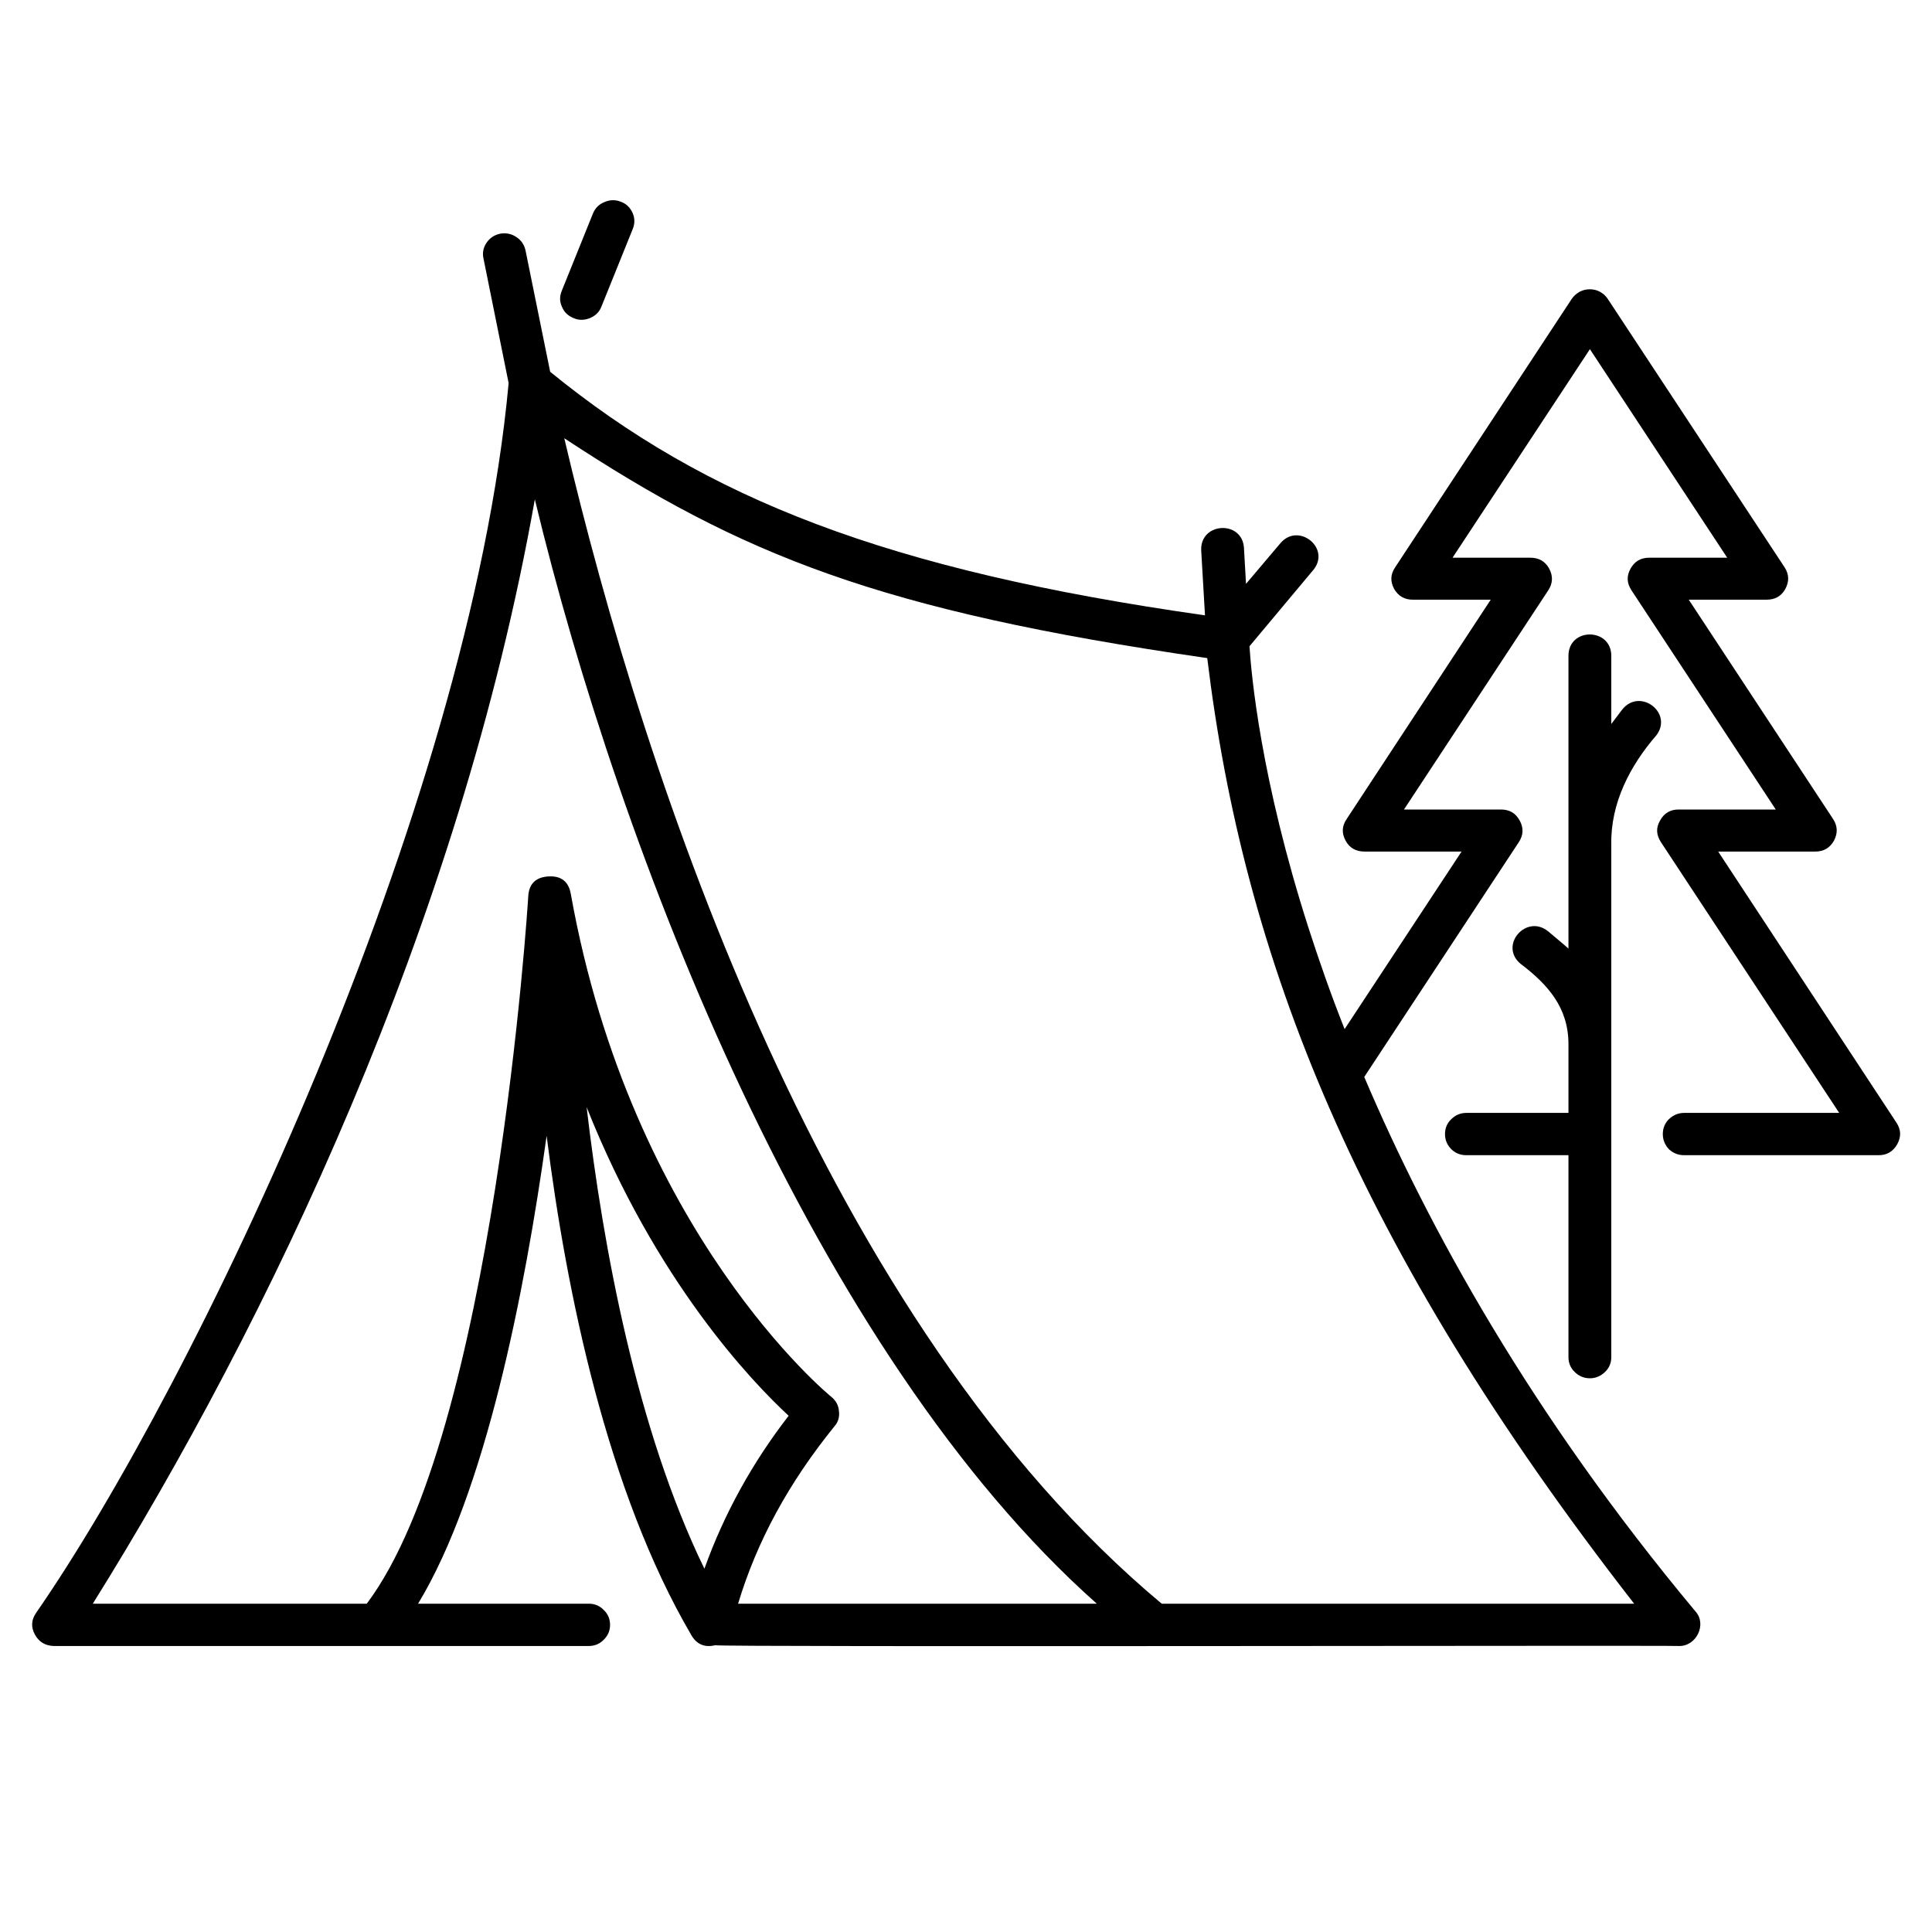 <?xml version="1.0" encoding="UTF-8"?> <svg xmlns="http://www.w3.org/2000/svg" xmlns:xlink="http://www.w3.org/1999/xlink" width="40" zoomAndPan="magnify" viewBox="0 0 30 30" height="40" preserveAspectRatio="xMidYMid meet" version="1.0"><defs><clipPath id="c98adb53f1"><path d="M 0.484 3.09 L 29.516 3.09 L 29.516 25.59 L 0.484 25.59 Z M 0.484 3.09 " clip-rule="nonzero"></path></clipPath><clipPath id="d4c5d455b0"><path d="M 8 3.09 L 10 3.09 L 10 5 L 8 5 Z M 8 3.09 " clip-rule="nonzero"></path></clipPath></defs><g clip-path="url(#c98adb53f1)"><path fill="#000000" d="M 26.68 13.223 L 28.188 13.223 C 28.316 13.223 28.414 13.168 28.477 13.055 C 28.539 12.938 28.535 12.828 28.465 12.719 L 26.223 9.312 L 27.43 9.312 C 27.562 9.312 27.66 9.258 27.723 9.145 C 27.785 9.027 27.781 8.918 27.711 8.809 L 24.965 4.641 C 24.934 4.594 24.895 4.559 24.844 4.531 C 24.797 4.504 24.742 4.492 24.688 4.492 C 24.629 4.492 24.578 4.504 24.527 4.531 C 24.48 4.559 24.438 4.594 24.406 4.641 L 21.664 8.809 C 21.59 8.918 21.586 9.027 21.648 9.145 C 21.715 9.258 21.809 9.312 21.941 9.312 L 23.148 9.312 L 20.91 12.719 C 20.836 12.828 20.832 12.938 20.895 13.055 C 20.957 13.168 21.055 13.223 21.188 13.223 L 22.695 13.223 L 20.879 15.98 C 20.656 15.418 20.477 14.898 20.324 14.426 C 19.574 12.094 19.43 10.473 19.402 10.035 L 20.395 8.848 C 20.668 8.512 20.164 8.105 19.883 8.434 L 19.348 9.066 L 19.316 8.504 C 19.285 8.074 18.637 8.109 18.652 8.543 L 18.711 9.555 C 13.773 8.855 10.957 7.742 8.543 5.773 L 8.16 3.887 C 8.141 3.801 8.094 3.73 8.016 3.68 C 7.941 3.629 7.855 3.613 7.766 3.629 C 7.676 3.648 7.605 3.695 7.555 3.77 C 7.504 3.844 7.488 3.93 7.508 4.016 L 7.898 5.949 C 7.285 12.594 3.012 21.508 0.559 25.047 C 0.484 25.156 0.48 25.27 0.543 25.383 C 0.605 25.496 0.703 25.555 0.836 25.559 L 9.141 25.559 C 9.234 25.559 9.312 25.527 9.375 25.461 C 9.441 25.398 9.473 25.32 9.473 25.23 C 9.473 25.141 9.441 25.062 9.375 25 C 9.312 24.934 9.234 24.902 9.141 24.902 L 6.492 24.902 C 7.535 23.18 8.145 20.094 8.488 17.637 C 8.793 20.055 9.426 23.16 10.738 25.395 C 10.82 25.535 10.945 25.586 11.105 25.547 C 11.152 25.578 26.008 25.547 26.07 25.559 C 26.34 25.566 26.508 25.223 26.328 25.023 C 23.766 21.953 22.172 19.047 21.184 16.723 L 23.586 13.074 C 23.656 12.965 23.66 12.855 23.598 12.742 C 23.535 12.625 23.438 12.57 23.305 12.57 L 21.801 12.57 L 24.043 9.164 C 24.113 9.055 24.117 8.945 24.055 8.828 C 23.992 8.715 23.895 8.66 23.762 8.66 L 22.555 8.66 L 24.688 5.422 L 26.82 8.66 L 25.609 8.66 C 25.48 8.66 25.383 8.715 25.32 8.828 C 25.254 8.945 25.262 9.055 25.332 9.164 L 27.574 12.57 L 26.066 12.57 C 25.938 12.57 25.84 12.625 25.777 12.742 C 25.711 12.855 25.719 12.965 25.789 13.074 L 28.559 17.281 L 26.152 17.281 C 26.059 17.281 25.98 17.316 25.914 17.379 C 25.852 17.441 25.82 17.52 25.82 17.609 C 25.82 17.699 25.852 17.777 25.914 17.844 C 25.98 17.906 26.059 17.938 26.152 17.938 L 29.172 17.938 C 29.301 17.938 29.398 17.879 29.461 17.766 C 29.523 17.652 29.52 17.543 29.449 17.434 Z M 10.938 24.359 C 9.883 22.191 9.363 19.355 9.109 17.191 C 10.18 19.887 11.664 21.445 12.246 21.984 C 11.684 22.711 11.246 23.5 10.938 24.359 Z M 11.461 24.902 C 11.754 23.93 12.246 23.027 12.957 22.148 C 13.016 22.082 13.039 22 13.027 21.91 C 13.02 21.82 12.98 21.75 12.91 21.691 C 12.879 21.668 9.805 19.145 8.863 13.879 C 8.828 13.688 8.715 13.598 8.516 13.609 C 8.32 13.621 8.215 13.723 8.203 13.914 C 8.199 14 7.672 22.273 5.695 24.902 L 1.441 24.902 C 4.156 20.551 7.137 14.348 8.305 7.754 C 9.629 13.258 12.648 21.012 17.031 24.902 Z M 25.375 24.902 L 18.039 24.902 C 12.84 20.562 10.035 12.227 8.762 6.805 C 11.516 8.617 13.637 9.48 18.746 10.219 C 19.312 14.879 21.043 19.332 25.375 24.902 Z M 25.375 24.902 " fill-opacity="1" fill-rule="nonzero"></path></g><g clip-path="url(#d4c5d455b0)"><path fill="#000000" d="M 8.91 4.941 C 8.992 4.977 9.078 4.973 9.164 4.938 C 9.246 4.902 9.309 4.844 9.34 4.758 L 9.824 3.559 C 9.859 3.473 9.859 3.391 9.824 3.309 C 9.785 3.223 9.727 3.164 9.641 3.133 C 9.555 3.098 9.469 3.102 9.387 3.137 C 9.301 3.172 9.242 3.23 9.207 3.316 L 8.723 4.516 C 8.688 4.602 8.688 4.684 8.727 4.766 C 8.762 4.852 8.824 4.906 8.91 4.941 Z M 8.91 4.941 " fill-opacity="1" fill-rule="nonzero"></path></g><path fill="#000000" d="M 24.688 21.402 C 24.777 21.402 24.855 21.367 24.922 21.305 C 24.988 21.242 25.02 21.164 25.02 21.074 L 25.02 13.113 C 25.008 12.473 25.309 11.891 25.723 11.414 C 25.98 11.066 25.465 10.676 25.191 11.016 L 25.02 11.242 L 25.02 10.176 C 25.012 9.746 24.363 9.742 24.355 10.176 L 24.355 14.73 C 24.32 14.695 24.078 14.496 24.039 14.461 C 23.699 14.188 23.277 14.676 23.605 14.961 C 24.039 15.289 24.355 15.648 24.355 16.215 L 24.355 17.281 L 22.77 17.281 C 22.676 17.281 22.598 17.316 22.535 17.379 C 22.469 17.441 22.438 17.52 22.438 17.609 C 22.438 17.699 22.469 17.777 22.535 17.844 C 22.598 17.906 22.676 17.938 22.77 17.938 L 24.355 17.938 L 24.355 21.074 C 24.355 21.164 24.387 21.242 24.453 21.305 C 24.516 21.367 24.594 21.402 24.688 21.402 Z M 24.688 21.402 " fill-opacity="1" fill-rule="nonzero"></path></svg> 